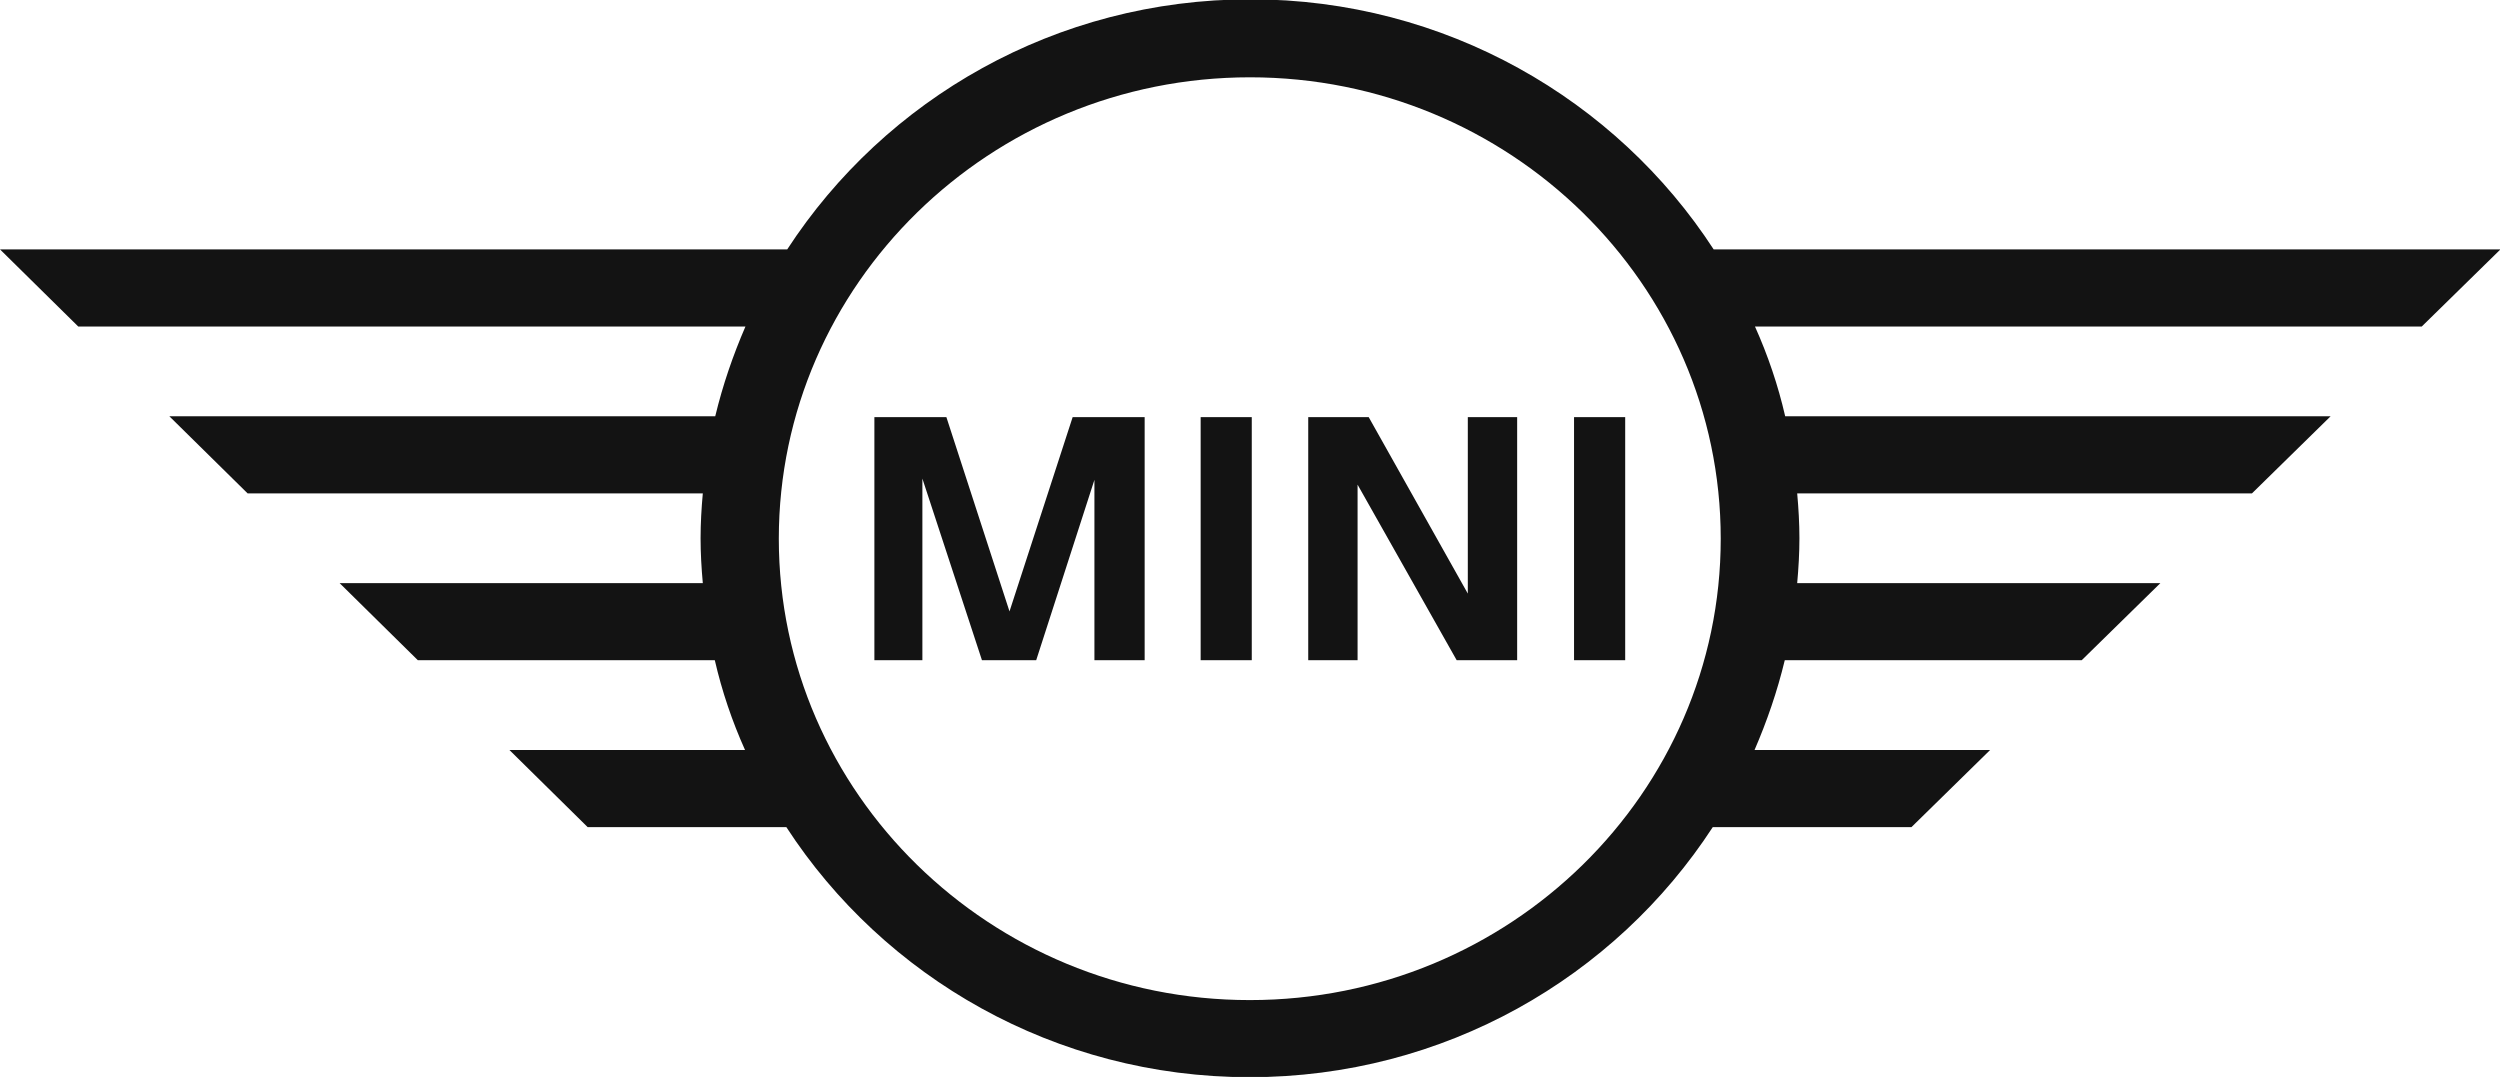 <?xml version="1.0" encoding="UTF-8"?> <svg xmlns="http://www.w3.org/2000/svg" width="65" height="28" viewBox="0 0 65 28" fill="none"><g clip-path="url(#clip0_77_162)"><path d="M23.994 17.166H22.734V10.845H24.606L26.247 15.897L27.889 10.845H29.761V17.166H28.455V12.476L26.941 17.166H25.531L23.982 12.443V17.166M32.546 17.166H31.217V10.845H32.546V17.166ZM35.297 17.166H34.014V10.845H35.586L38.163 15.433V10.845H39.446V17.166H37.874L35.297 12.601V17.166ZM42.255 17.166H40.925V10.845H42.255V17.166ZM51.732 19.5H45.618C45.941 18.752 46.207 17.982 46.404 17.166H54.124L56.17 15.161H46.727C46.762 14.776 46.785 14.38 46.785 13.994C46.785 13.609 46.762 13.213 46.727 12.828H58.551L60.596 10.823H46.415C46.23 10.018 45.965 9.237 45.629 8.489H62.966L65.012 6.484H44.555C42.023 2.587 37.574 -0.018 32.512 -0.018C27.449 -0.018 23.011 2.576 20.468 6.484H0L2.034 8.489H19.382C19.058 9.237 18.793 10.007 18.596 10.823H4.403L6.438 12.828H18.273C18.238 13.213 18.215 13.609 18.215 13.994C18.215 14.38 18.238 14.776 18.273 15.161H8.83L10.864 17.166H18.585C18.77 17.97 19.035 18.752 19.371 19.5H13.245L15.279 21.505H20.445C22.977 25.401 27.426 28.007 32.488 28.007C37.551 28.007 41.989 25.413 44.532 21.505H49.698L51.743 19.5H51.732ZM32.488 26.002C25.75 26.002 20.249 20.621 20.249 14.006C20.249 7.39 25.75 2.01 32.5 2.01C39.25 2.01 44.739 7.39 44.739 14.006C44.739 20.621 39.25 26.002 32.5 26.002" fill="#131313"></path></g><defs><clipPath id="clip0_77_162"><rect width="65" height="28" fill="white"></rect></clipPath></defs></svg> 